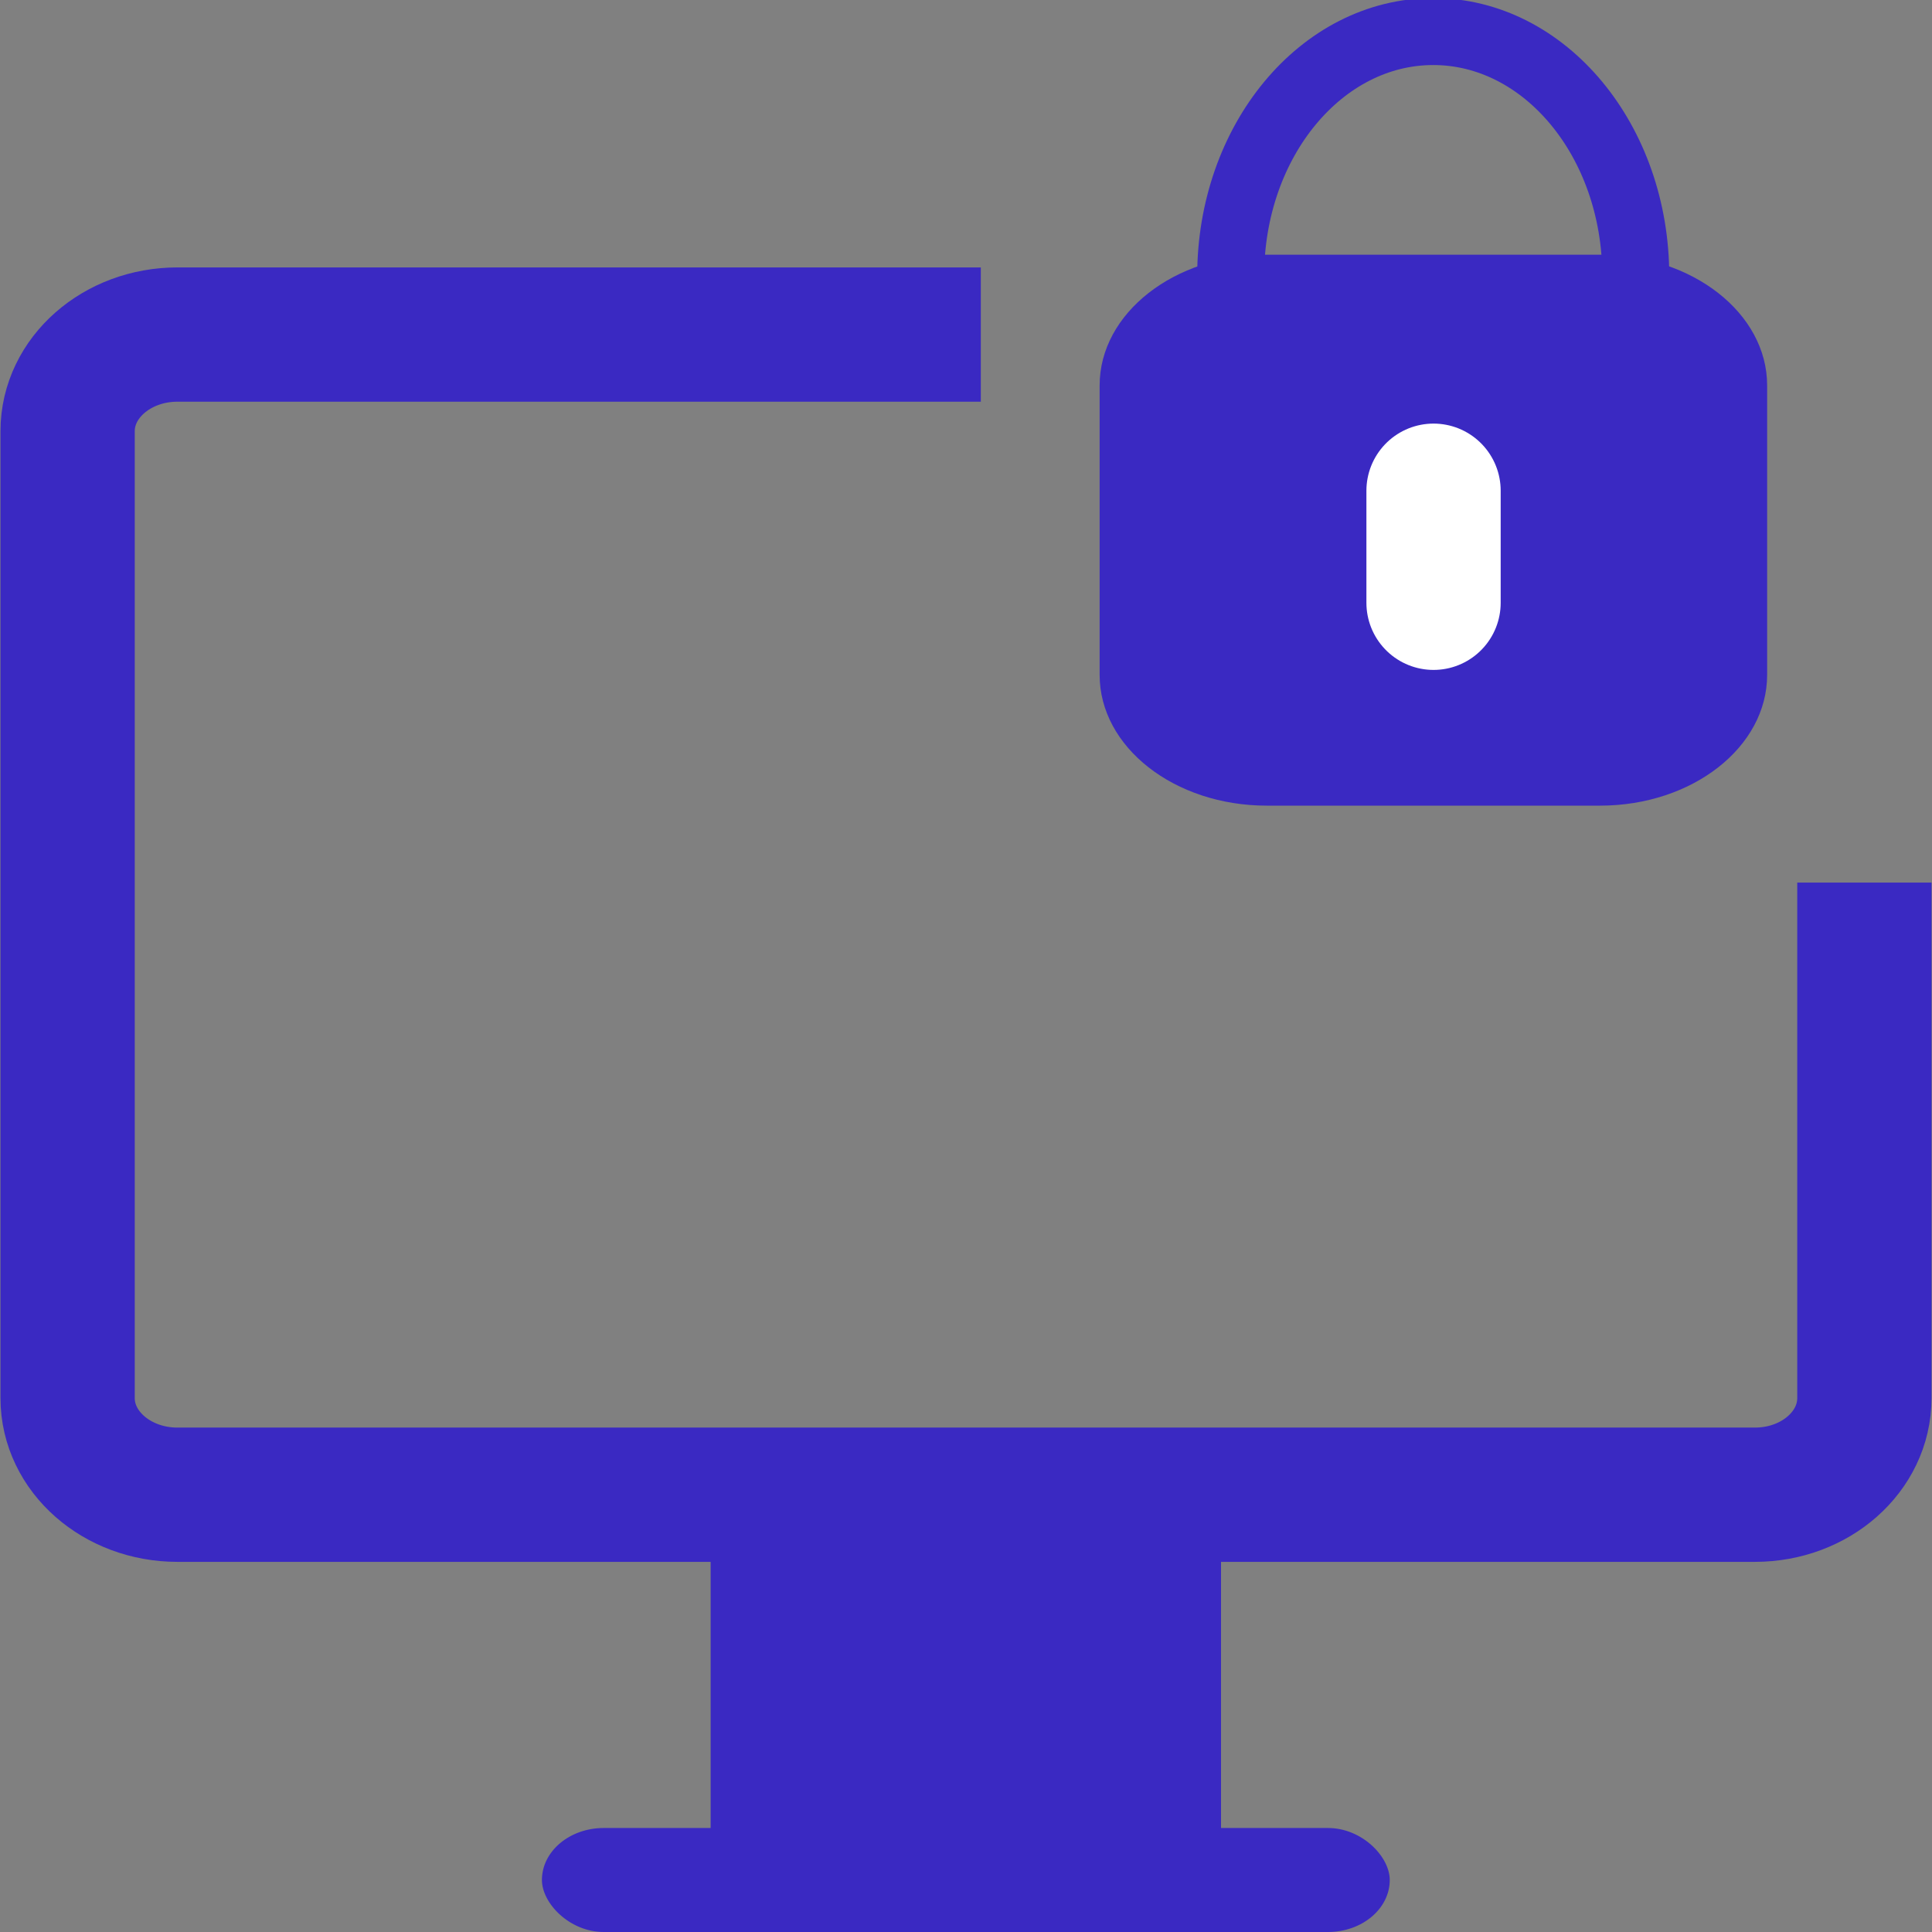 <svg xmlns="http://www.w3.org/2000/svg" xml:space="preserve" width="60" height="60" style="shape-rendering:geometricPrecision;text-rendering:geometricPrecision;image-rendering:optimizeQuality;fill-rule:evenodd;clip-rule:evenodd"><rect width="100%" height="100%" fill="#808080" stroke="none"/><defs><style>.fil0{fill:none}.fil1{fill:#3a29c2}</style></defs><path class="fil0" d="M57.9 27.41v16.01c0 1.66-1.52 3-3.4 3H5.51c-1.88 0-3.41-1.34-3.41-3V13.39c0-1.66 1.53-3 3.41-3h24.95" style="stroke:#3a29c2;stroke-width:4.17;stroke-miterlimit:22.926"/><path class="fil1" d="M22.07 45.76h15.85v13H22.07z"/><rect class="fil1" x="16.83" y="56.77" width="26.33" height="3.23" rx="1.92" ry="1.92"/><ellipse class="fil0" cx="44.51" cy="8.57" rx="6.29" ry="7.59" style="stroke:#3a29c2;stroke-width:2.08;stroke-miterlimit:22.926"/><path class="fil1" d="M39.34 7.91h10.35c2.87 0 5.19 1.82 5.19 4.06v8.99c0 2.24-2.32 4.06-5.19 4.06H39.34c-2.87 0-5.19-1.82-5.19-4.06v-8.99c0-2.24 2.32-4.06 5.19-4.06z"/><path class="fil0" style="stroke:#fff;stroke-width:4.17;stroke-linecap:round;stroke-miterlimit:22.926" d="M44.52 15.24v3.48"/></svg>